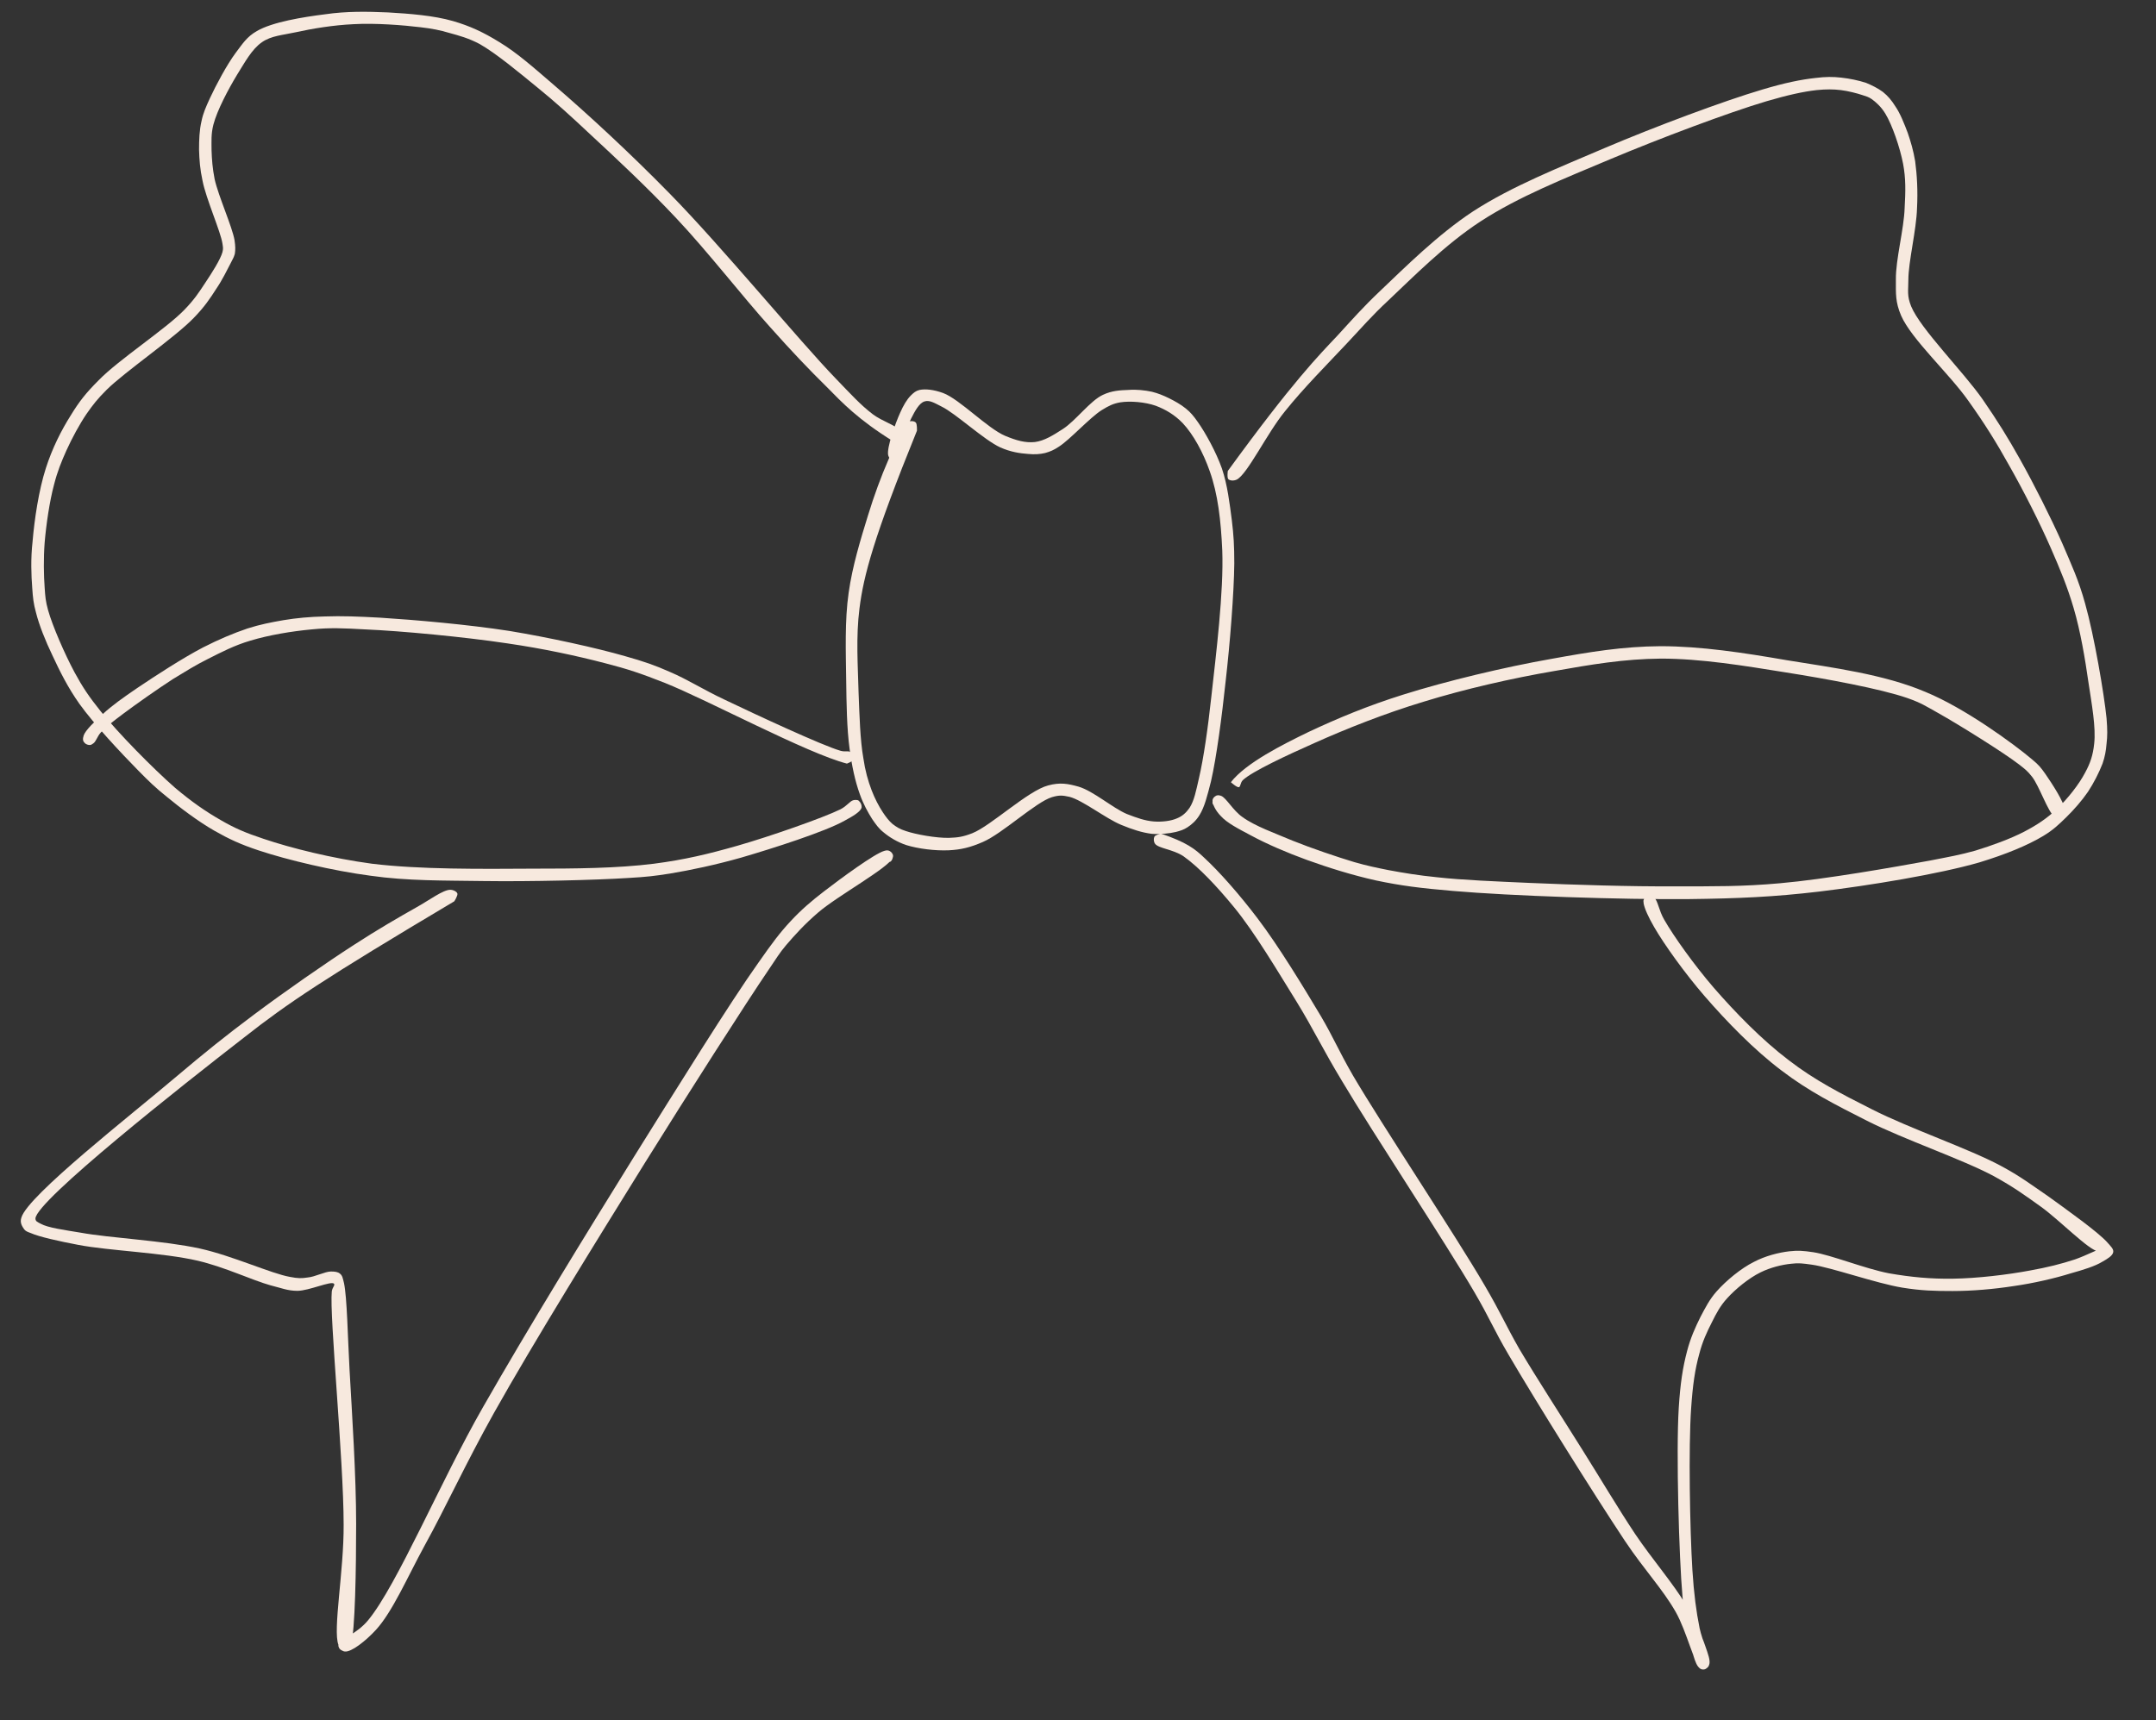 <svg xmlns="http://www.w3.org/2000/svg" version="1.0" viewBox="0 0 81.75 65.25">
  <rect x="0" y="0" width="81.75" height="65.25" fill="#333333" stroke="none"/>
  <defs>
    <clipPath id="a">
      <path d="M.34 0H81v64H.34Zm0 0"/>
    </clipPath>
    <clipPath id="c">
      <path d="M45.859 2.828h34.094V34.219h-34.094Zm0 0"/>
    </clipPath>
    <clipPath id="d">
      <path d="M46.555 17.863c2.496-3.43 3.441-4.371 4.16-5.137.574-.625.953-1.062 1.613-1.688.93-.883 2.191-2.145 3.535-3.027 1.473-.953 3.238-1.648 4.996-2.402 1.883-.801 4.5-1.781 5.973-2.215.836-.25 1.461-.379 2.016-.438.375-.047.648-.047.965-.012.32.035.66.105.945.199.234.098.445.203.637.344.188.152.328.316.469.543.188.27.344.672.473 1.012.117.344.211.66.281 1.074.07.516.105 1.129.07 1.789-.023.812-.328 2.027-.328 2.711 0 .41-.059.59.105 1 .352.859 1.98 2.477 2.723 3.547.566.824.941 1.426 1.402 2.25.543.969 1.164 2.203 1.602 3.184.352.824.625 1.402.871 2.297.344 1.215.719 3.43.812 4.348.035.438.035.672 0 .965-.023.273-.059.484-.152.754-.129.332-.328.73-.555 1.074-.234.34-.527.672-.812.953-.281.273-.492.484-.883.719-.59.355-1.414.695-2.426 1.004-1.547.445-4.137.871-6.07 1.105-1.719.203-3.051.262-4.949.285-2.531.023-6.762-.121-8.93-.309-1.238-.105-1.98-.199-2.922-.398-.91-.203-1.805-.484-2.617-.777-.754-.273-1.543-.613-2.133-.934-.461-.246-.906-.469-1.145-.742-.176-.176-.316-.445-.305-.578 0-.082.07-.152.129-.176.059-.035.164-.023.227.012.047.035.105.117.105.188.012.062-.035.156-.094.203-.051.035-.156.059-.215.035-.059-.023-.141-.094-.152-.164-.012-.074.047-.227.105-.262.059-.047.129-.047.223-.012.191.07.449.555.805.801.469.344 1.234.613 1.906.898.73.293 1.664.609 2.336.812.492.141.836.211 1.305.305.566.105 1.121.199 1.84.27.977.109 2.215.156 3.523.215 1.625.07 3.84.141 5.527.129 1.438 0 2.52.012 3.945-.117 1.73-.152 4.336-.613 5.68-.859.742-.145 1.145-.215 1.73-.379.613-.188 1.309-.438 1.852-.719.473-.246.871-.508 1.25-.871.398-.379.824-.918 1.059-1.367.199-.367.297-.66.344-1.098.07-.621-.094-1.508-.215-2.309-.129-.906-.305-1.957-.562-2.828-.238-.812-.508-1.461-.863-2.273-.422-.965-1.023-2.156-1.578-3.133-.492-.887-.941-1.605-1.555-2.465-.719-1.023-2.156-2.332-2.547-3.227-.223-.52-.199-.836-.199-1.367-.012-.754.309-1.922.332-2.723.035-.625.047-1.109-.059-1.672-.121-.625-.414-1.473-.672-1.898-.156-.258-.355-.438-.52-.555-.117-.082-.211-.105-.355-.152-.211-.07-.527-.152-.812-.188-.293-.035-.566-.035-.918 0-.52.059-1.098.188-1.898.422-1.438.426-4.062 1.414-5.938 2.203-1.73.73-3.465 1.414-4.914 2.359-1.32.859-2.555 2.109-3.477 2.98-.66.613-1.023 1.047-1.602 1.66-.707.754-1.625 1.676-2.332 2.559-.684.836-1.426 2.391-1.828 2.59-.129.059-.258.035-.316-.012-.059-.059-.023-.316-.023-.316"/>
    </clipPath>
    <clipPath id="f">
      <path d="M.898.848h34.055v31.32H.898Zm0 0"/>
    </clipPath>
    <clipPath id="g">
      <path d="M1.555 15.863c2.496-3.43 3.441-4.371 4.16-5.137.574-.625.953-1.062 1.613-1.688.93-.883 2.191-2.145 3.535-3.027 1.473-.953 3.238-1.648 4.996-2.402 1.883-.801 4.5-1.781 5.973-2.215.836-.25 1.461-.379 2.016-.438.375-.047.648-.047.965-.012.32.035.66.105.945.199.234.098.445.203.637.344.188.152.328.316.469.543.188.27.344.672.473 1.012.117.344.211.66.281 1.074.07.516.105 1.129.07 1.789-.023.812-.328 2.027-.328 2.711 0 .41-.059.59.105 1 .352.859 1.98 2.477 2.723 3.547.566.824.941 1.426 1.402 2.25.543.969 1.164 2.203 1.602 3.184.352.824.625 1.402.871 2.297.344 1.215.719 3.43.812 4.348.035.438.035.672 0 .965-.023.273-.059.484-.152.754-.129.332-.328.73-.555 1.074-.234.34-.527.672-.812.953-.281.273-.492.484-.883.719-.59.355-1.414.695-2.426 1.004-1.547.445-4.137.871-6.07 1.105-1.719.203-3.051.262-4.949.285-2.531.023-6.762-.121-8.93-.309-1.238-.105-1.98-.199-2.922-.398-.91-.203-1.805-.484-2.617-.777-.754-.273-1.543-.613-2.133-.934-.461-.246-.906-.469-1.145-.742-.176-.176-.316-.445-.305-.578 0-.082.07-.152.129-.176.059-.035.164-.023.227.012.047.035.105.117.105.188.012.062-.035.156-.094.203-.051.035-.156.059-.215.035-.059-.023-.141-.094-.152-.164-.012-.074.047-.227.105-.262.059-.047.129-.047.223-.012.191.07.449.555.805.801.469.344 1.234.613 1.906.898.73.293 1.664.609 2.336.812.492.141.836.211 1.305.305.566.105 1.121.199 1.84.27.977.109 2.215.156 3.523.215 1.625.07 3.84.141 5.527.129 1.438 0 2.52.012 3.945-.117 1.73-.152 4.336-.613 5.68-.859.742-.145 1.145-.215 1.73-.379.613-.188 1.309-.438 1.852-.719.473-.246.871-.508 1.25-.871.398-.379.824-.918 1.059-1.367.199-.367.297-.66.344-1.098.07-.621-.094-1.508-.215-2.309-.129-.906-.305-1.957-.562-2.828-.238-.812-.508-1.461-.863-2.273-.422-.965-1.023-2.156-1.578-3.133-.492-.887-.941-1.605-1.555-2.465-.719-1.023-2.156-2.332-2.547-3.227-.223-.52-.199-.836-.199-1.367-.012-.754.309-1.922.332-2.723.035-.625.047-1.109-.059-1.672-.121-.625-.414-1.473-.672-1.898-.156-.258-.355-.438-.52-.555-.117-.082-.211-.105-.355-.152-.211-.07-.527-.152-.812-.188-.293-.035-.566-.035-.918 0-.52.059-1.098.188-1.898.422-1.438.426-4.062 1.414-5.938 2.203-1.73.73-3.465 1.414-4.914 2.359C9.812 7.262 8.578 8.512 7.656 9.383c-.66.613-1.023 1.047-1.602 1.66-.707.754-1.625 1.676-2.332 2.559-.684.836-1.426 2.391-1.828 2.59-.129.059-.258.035-.316-.012-.059-.059-.023-.316-.023-.316"/>
    </clipPath>
    <clipPath id="e">
      <path d="M0 0h35v33H0z"/>
    </clipPath>
    <clipPath id="h">
      <path d="M1.105.352h33.184v33.184H1.105Zm0 0"/>
    </clipPath>
    <clipPath id="i">
      <path d="M33.875 16.742c-1.332-.824-1.945-1.473-2.52-2.059-.684-.672-1.355-1.379-2.145-2.266-1.051-1.164-2.383-2.887-3.582-4.156-1.086-1.156-2.289-2.277-3.254-3.172-.742-.695-1.309-1.215-2.004-1.777-.707-.578-1.555-1.285-2.18-1.641-.422-.223-.766-.316-1.152-.422-.355-.105-.648-.164-1.086-.215-.672-.082-1.73-.164-2.543-.117-.77.035-1.57.168-2.207.309-.48.105-.918.129-1.27.375-.391.273-.648.766-.945 1.238-.328.543-.754 1.344-.895 1.887-.094.363-.07.648-.07.977.012.352.035.672.117 1.094.141.637.672 1.816.754 2.312.035.234.035.363.012.516-.035.133-.082.203-.152.344-.129.246-.328.66-.555.988-.234.367-.445.684-.859 1.109-.719.742-2.594 2.027-3.289 2.711-.363.363-.516.562-.766.918-.27.398-.551.918-.766 1.391-.188.422-.34.789-.469 1.297-.168.625-.297 1.508-.355 2.191-.047.613-.035 1.246 0 1.719.023.344.035.508.129.848.168.602.637 1.676 1.004 2.359.305.562.543.918.988 1.473.672.836 1.98 2.168 2.828 2.91.625.527 1.156.895 1.73 1.223.531.309.945.484 1.617.707 1.047.355 2.602.742 4.109.945 1.816.223 4.172.199 6.059.188 1.648 0 3.25-.012 4.641-.188 1.168-.152 2.062-.367 3.172-.684 1.238-.355 3.227-1.051 3.898-1.379.25-.129.355-.309.484-.344.082-.023.164-.012.223.035.047.035.094.133.094.191 0 .07-.047.164-.105.199-.059.035-.164.047-.223.012-.059-.035-.141-.164-.141-.246.012-.059.07-.156.129-.18.059-.023.164-.035.223 0 .059.047.129.18.117.273-.047.152-.316.316-.645.492-.73.414-2.723 1.051-3.926 1.402-.965.273-1.91.473-2.688.602-.59.094-.895.129-1.578.168-1.273.082-3.758.141-5.48.117-1.52-.023-2.898 0-4.312-.203-1.426-.188-3.145-.598-4.215-.953-.707-.234-1.145-.438-1.699-.754-.613-.352-1.285-.859-1.801-1.285-.426-.34-.684-.59-1.098-1.012-.625-.637-1.648-1.723-2.215-2.512-.449-.637-.742-1.234-1.023-1.836-.262-.543-.508-1.156-.625-1.629-.094-.34-.117-.562-.141-.918-.039-.496-.062-1.129.012-1.777.07-.836.234-1.945.504-2.781.238-.742.578-1.426.945-2.004.316-.52.574-.848 1.059-1.332.754-.777 2.547-1.945 3.242-2.664.387-.398.562-.672.801-1.035.246-.367.574-.883.648-1.156.035-.141.023-.176 0-.328-.062-.438-.625-1.707-.754-2.379-.098-.449-.121-.793-.133-1.18 0-.367.012-.742.094-1.086.062-.305.168-.539.32-.871.223-.48.637-1.262.977-1.719.262-.344.414-.602.801-.824.59-.344 1.746-.531 2.594-.637.801-.117 1.578-.105 2.379-.07.812.047 1.734.117 2.465.328.648.188 1.152.426 1.742.789.707.426 1.332.992 2.156 1.699 1.215 1.047 2.793 2.496 4.336 4.074 1.945 1.98 4.902 5.574 6.27 6.988.613.637.941 1 1.402 1.355.367.281.93.438 1.059.648.074.105.086.246.039.316-.051.059-.309.07-.309.07"/>
    </clipPath>
    <clipPath id="k">
      <path d="M.105.352h33.164v33.105H.105Zm0 0"/>
    </clipPath>
    <clipPath id="l">
      <path d="M32.875 16.742c-1.332-.824-1.945-1.473-2.52-2.059-.684-.672-1.355-1.379-2.145-2.266-1.051-1.164-2.383-2.887-3.582-4.156-1.086-1.156-2.289-2.277-3.254-3.172-.742-.695-1.309-1.215-2.004-1.777-.707-.578-1.555-1.285-2.18-1.641-.422-.223-.766-.316-1.152-.422-.355-.105-.648-.164-1.086-.215-.672-.082-1.73-.164-2.543-.117-.77.035-1.57.168-2.207.309-.48.105-.918.129-1.27.375-.391.273-.648.766-.945 1.238-.328.543-.754 1.344-.895 1.887-.094.363-.07.648-.07.977.012.352.035.672.117 1.094.141.637.672 1.816.754 2.312.035.234.035.363.012.516-.035.133-.082.203-.152.344-.129.246-.328.66-.555.988-.234.367-.445.684-.859 1.109-.719.742-2.594 2.027-3.289 2.711-.363.363-.516.562-.766.918-.27.398-.551.918-.766 1.391-.188.422-.34.789-.469 1.297-.168.625-.297 1.508-.355 2.191-.047.613-.035 1.246 0 1.719.023.344.035.508.129.848.168.602.637 1.676 1.004 2.359.305.562.543.918.988 1.473.672.836 1.98 2.168 2.828 2.91.625.527 1.156.895 1.73 1.223.531.309.945.484 1.617.707 1.047.355 2.602.742 4.109.945 1.816.223 4.172.199 6.059.188 1.648 0 3.25-.012 4.641-.188 1.168-.152 2.062-.367 3.172-.684 1.238-.355 3.227-1.051 3.898-1.379.25-.129.355-.309.484-.344.082-.023.164-.012.223.035.047.035.094.133.094.191 0 .07-.047.164-.105.199-.059.035-.164.047-.223.012-.059-.035-.141-.164-.141-.246.012-.059.07-.156.129-.18.059-.023.164-.035.223 0 .059.047.129.18.117.273-.047.152-.316.316-.645.492-.73.414-2.723 1.051-3.926 1.402-.965.273-1.91.473-2.688.602-.59.094-.895.129-1.578.168-1.273.082-3.758.141-5.48.117-1.52-.023-2.898 0-4.312-.203-1.426-.188-3.145-.598-4.215-.953-.707-.234-1.145-.438-1.699-.754-.613-.352-1.285-.859-1.801-1.285-.426-.34-.684-.59-1.098-1.012-.625-.637-1.648-1.723-2.215-2.512-.449-.637-.742-1.234-1.023-1.836-.262-.543-.508-1.156-.625-1.629-.094-.34-.117-.562-.141-.918-.039-.496-.062-1.129.012-1.777.07-.836.234-1.945.504-2.781.238-.742.578-1.426.945-2.004.316-.52.574-.848 1.059-1.332.754-.777 2.547-1.945 3.242-2.664.387-.398.562-.672.801-1.035.246-.367.574-.883.648-1.156.035-.141.023-.176 0-.328-.062-.438-.625-1.707-.754-2.379-.098-.449-.121-.793-.133-1.18 0-.367.012-.742.094-1.086.062-.305.168-.539.32-.871.223-.48.637-1.262.977-1.719.262-.344.414-.602.801-.824.59-.344 1.746-.531 2.594-.637.801-.117 1.578-.105 2.379-.07.812.047 1.734.117 2.465.328.648.188 1.152.426 1.742.789.707.426 1.332.992 2.156 1.699 1.215 1.047 2.793 2.496 4.336 4.074 1.945 1.98 4.902 5.574 6.27 6.988.613.637.941 1 1.402 1.355.367.281.93.438 1.059.648.074.105.086.246.039.316-.051.059-.309.07-.309.07"/>
    </clipPath>
    <clipPath id="j">
      <path d="M0 0h34v34H0z"/>
    </clipPath>
    <clipPath id="m">
      <path d="M.695 32.145h33.168v30.582H.695Zm0 0"/>
    </clipPath>
    <clipPath id="n">
      <path d="M17.227 34.184c-4.949 2.945-6.316 3.863-7.965 5.16-2.309 1.789-7.895 6.199-7.918 6.871 0 .117.094.141.199.199.27.152.883.234 1.52.34 1.109.203 3.133.297 4.523.602 1.227.273 2.711.953 3.406 1.074.309.059.438.059.672.023.281-.023.66-.227.883-.227.145 0 .262.012.344.082.094.074.105.168.152.355.117.543.141 2.039.211 3.289.094 1.672.25 4.016.25 5.844 0 1.637-.035 4.109-.203 4.617-.035.117-.059.164-.117.188-.059.035-.199.023-.258-.023-.059-.035-.105-.117-.094-.199.059-.211.695-.398 1.129-.93 1.098-1.332 2.758-5.293 4.348-8.07 1.746-3.055 3.891-6.543 5.727-9.5 1.641-2.625 3.629-5.832 4.727-7.375.52-.742.801-1.121 1.227-1.578.398-.426.766-.742 1.258-1.121.637-.492 1.91-1.426 2.277-1.531.105-.035.164-.023.223.012.047.035.105.117.105.188.012.059-.035.168-.082.203-.07.035-.223.035-.293 0-.051-.035-.098-.133-.098-.203.012-.07.121-.199.191-.211.059-.023.164.012.211.047.047.047.105.117.07.211-.105.367-2.109 1.461-2.84 2.098-.508.438-.871.84-1.203 1.227-.27.32-.34.461-.645.906-.875 1.285-3.09 4.75-4.727 7.379-1.828 2.945-4.207 6.785-5.715 9.473-1.074 1.922-1.816 3.559-2.629 5.031-.648 1.191-1.211 2.496-1.836 3.18-.391.426-.934.852-1.18.824-.117-.012-.188-.094-.246-.258-.215-.566.211-2.793.199-4.559 0-2.465-.543-7.93-.449-8.84.023-.164.133-.234.082-.293-.105-.117-.953.27-1.387.27-.367 0-.602-.105-1.027-.211-.707-.199-1.707-.684-2.746-.93-1.32-.309-3.379-.379-4.535-.602-.742-.141-1.484-.305-1.805-.449-.129-.047-.188-.07-.246-.141-.07-.105-.176-.246-.105-.449.246-.836 4.172-3.898 5.809-5.289 1.156-.977 1.934-1.602 3.004-2.402 1.18-.883 2.688-1.934 3.82-2.664.871-.566 1.684-1.035 2.355-1.414.484-.27 1-.66 1.273-.66.117 0 .246.07.27.141.023.082-.117.297-.117.297"/>
    </clipPath>
    <clipPath id="p">
      <path d="M.695.145h33.168v30.582H.695Zm0 0"/>
    </clipPath>
    <clipPath id="q">
      <path d="M17.227 2.184c-4.949 2.945-6.316 3.863-7.965 5.16-2.309 1.789-7.895 6.199-7.918 6.871 0 .117.094.141.199.199.27.152.883.234 1.52.34 1.109.203 3.133.297 4.523.602 1.227.273 2.711.953 3.406 1.074.309.059.438.059.672.023.281-.023.66-.227.883-.227.145 0 .262.012.344.082.094.074.105.168.152.355.117.543.141 2.039.211 3.289.094 1.672.25 4.016.25 5.844 0 1.637-.035 4.109-.203 4.617-.035.117-.059.164-.117.188-.059.035-.199.023-.258-.023-.059-.035-.105-.117-.094-.199.059-.211.695-.398 1.129-.93 1.098-1.332 2.758-5.293 4.348-8.07 1.746-3.055 3.891-6.543 5.727-9.5 1.641-2.625 3.629-5.832 4.727-7.375.52-.742.801-1.121 1.227-1.578.398-.426.766-.742 1.258-1.121.637-.492 1.91-1.426 2.277-1.531.105-.035.164-.023.223.012.047.035.105.117.105.188.012.059-.035.168-.082.203-.07.035-.223.035-.293 0-.051-.035-.098-.133-.098-.203.012-.07.121-.199.191-.211.059-.023.164.012.211.047.047.047.105.117.07.211-.105.367-2.109 1.461-2.84 2.098-.508.438-.871.84-1.203 1.227-.27.32-.34.461-.645.906-.875 1.285-3.09 4.75-4.727 7.379-1.828 2.945-4.207 6.785-5.715 9.473-1.074 1.922-1.816 3.559-2.629 5.031-.648 1.191-1.211 2.496-1.836 3.18-.391.426-.934.852-1.18.824-.117-.012-.188-.094-.246-.258-.215-.566.211-2.793.199-4.559 0-2.465-.543-7.93-.449-8.84.023-.164.133-.234.082-.293-.105-.117-.953.27-1.387.27-.367 0-.602-.105-1.027-.211-.707-.199-1.707-.684-2.746-.93-1.32-.309-3.379-.379-4.535-.602-.742-.141-1.484-.305-1.805-.449-.129-.047-.188-.07-.246-.141-.07-.105-.176-.246-.105-.449.246-.836 4.172-3.898 5.809-5.289C7.777 7.91 8.555 7.285 9.625 6.484c1.18-.883 2.688-1.934 3.82-2.664.871-.566 1.684-1.035 2.355-1.414.484-.27 1-.66 1.273-.66.117 0 .246.07.27.141.023.082-.117.297-.117.297"/>
    </clipPath>
    <clipPath id="o">
      <path d="M0 0h34v31H0z"/>
    </clipPath>
    <clipPath id="r">
      <path d="M43.652 31.613h36.527v31.828H43.652Zm0 0"/>
    </clipPath>
    <clipPath id="s">
      <path d="M44.008 31.613c.98.332 1.297.578 1.664.93.574.531 1.34 1.402 2.012 2.289.805 1.059 1.746 2.613 2.395 3.699.492.836.66 1.285 1.223 2.262 1.086 1.852 3.891 6.066 4.996 7.965.602 1.027.805 1.52 1.309 2.402.672 1.133 1.629 2.605 2.395 3.832.695 1.105 1.328 2.18 2 3.191.637.945 1.461 1.898 1.934 2.699.332.578.59 1.145.73 1.566.094.273.199.543.141.695-.035.094-.176.176-.246.176-.07 0-.129-.047-.188-.129-.145-.199-.285-.859-.379-1.297-.094-.445-.152-.719-.199-1.352-.129-1.438-.246-5.457-.141-7.141.059-.934.152-1.535.316-2.156.129-.496.309-.898.508-1.297.188-.355.34-.66.613-.969.352-.398.918-.871 1.414-1.117.422-.223.93-.355 1.344-.402.328-.035.516-.023.906.035.684.105 1.957.625 2.875.801.836.145 1.578.215 2.414.203.934-.012 2.086-.152 2.922-.309.66-.117 1.215-.258 1.711-.422.41-.141 1.07-.473 1.082-.449 0 .012-.094.141-.199.141-.332-.012-1.484-1.199-2.18-1.695-.613-.438-1.027-.742-1.781-1.156-1.188-.637-3.379-1.379-4.805-2.098-1.203-.609-2.227-1.129-3.242-1.906-1.047-.789-2.086-1.863-2.922-2.828-.742-.859-1.531-1.957-1.91-2.617-.211-.363-.363-.695-.398-.895-.012-.094 0-.164.047-.223.035-.051.129-.098.199-.086.059 0 .152.062.188.109.023.059.035.164.012.223-.035.059-.117.117-.176.129-.07.012-.164-.023-.211-.07s-.082-.152-.059-.211c.023-.07.141-.18.223-.18.059-.012.129.023.188.098.133.129.168.48.367.824.363.637 1.145 1.73 1.875 2.578.812.934 1.824 1.98 2.852 2.758.977.754 1.965 1.262 3.156 1.863 1.438.73 3.652 1.484 4.867 2.133.766.41 1.176.73 1.812 1.164.719.52 1.91 1.367 2.25 1.758.133.152.238.246.215.363-.023.133-.215.25-.402.355-.281.176-.742.316-1.203.445-.609.191-1.426.379-2.168.484-.754.117-1.578.188-2.32.188-.672 0-1.188-.012-1.906-.129-.992-.164-2.688-.766-3.43-.871-.344-.047-.496-.07-.777-.035-.355.035-.789.141-1.168.328-.438.215-.941.625-1.262.98-.258.281-.41.566-.578.906-.188.367-.363.742-.48 1.203-.164.59-.25 1.188-.309 2.062-.105 1.496-.047 4.605.047 6.137.059.918.145 1.566.273 2.203.105.496.398 1.086.375 1.332-.012.094-.047.152-.105.188-.047.047-.129.07-.211.035-.258-.152-.543-1.426-.965-2.168-.496-.871-1.18-1.578-1.934-2.707-1.191-1.793-3.383-5.305-4.395-7.035-.59-1.004-.707-1.367-1.309-2.395-1.109-1.895-3.793-5.949-5.008-7.988C50.148 39.781 49.805 39.039 49.168 38c-.719-1.156-1.578-2.617-2.379-3.594-.637-.777-1.344-1.531-1.922-1.934-.387-.258-.941-.293-1.07-.469-.059-.082-.059-.203-.023-.273.035-.059.234-.117.234-.117"/>
    </clipPath>
    <clipPath id="u">
      <path d="M.652.613h36.527v31.738H.652Zm0 0"/>
    </clipPath>
    <clipPath id="v">
      <path d="M1.008.613c.98.332 1.297.578 1.664.93.574.531 1.34 1.402 2.012 2.289.805 1.059 1.746 2.613 2.395 3.699.492.836.66 1.285 1.223 2.262 1.086 1.852 3.891 6.066 4.996 7.965.602 1.027.805 1.52 1.309 2.402.672 1.133 1.629 2.605 2.395 3.832.695 1.105 1.328 2.18 2 3.191.637.945 1.461 1.898 1.934 2.699.332.578.59 1.145.73 1.566.094.273.199.543.141.695-.035.094-.176.176-.246.176-.07 0-.129-.047-.188-.129-.145-.199-.285-.859-.379-1.297-.094-.445-.152-.719-.199-1.352-.129-1.438-.246-5.457-.141-7.141.059-.934.152-1.535.316-2.156.129-.496.309-.898.508-1.297.188-.355.34-.66.613-.969.352-.398.918-.871 1.414-1.117.422-.223.93-.355 1.344-.402.328-.035.516-.023.906.035.684.105 1.957.625 2.875.801.836.145 1.578.215 2.414.203.934-.012 2.086-.152 2.922-.309.66-.117 1.215-.258 1.711-.422.41-.141 1.07-.473 1.082-.449 0 .012-.094.141-.199.141-.332-.012-1.484-1.199-2.18-1.695-.613-.438-1.027-.742-1.781-1.156-1.188-.637-3.379-1.379-4.805-2.098-1.203-.609-2.227-1.129-3.242-1.906-1.047-.789-2.086-1.863-2.922-2.828-.742-.859-1.531-1.957-1.91-2.617-.211-.363-.363-.695-.398-.895-.012-.094 0-.164.047-.223.035-.051.129-.098.199-.086.059 0 .152.062.188.109.023.059.035.164.012.223-.035.059-.117.117-.176.129-.07.012-.164-.023-.211-.07s-.082-.152-.059-.211c.023-.07.141-.18.223-.18.059-.012.129.023.188.098.133.129.168.48.367.824.363.637 1.145 1.73 1.875 2.578.812.934 1.824 1.98 2.852 2.758.977.754 1.965 1.262 3.156 1.863 1.438.73 3.652 1.484 4.867 2.133.766.41 1.176.73 1.812 1.164.719.52 1.91 1.367 2.25 1.758.133.152.238.246.215.363-.023.133-.215.25-.402.355-.281.176-.742.316-1.203.445-.609.191-1.426.379-2.168.484-.754.117-1.578.188-2.32.188-.672 0-1.188-.012-1.906-.129-.992-.164-2.688-.766-3.43-.871-.344-.047-.496-.07-.777-.035-.355.035-.789.141-1.168.328-.438.215-.941.625-1.262.98-.258.281-.41.566-.578.906-.188.367-.363.742-.48 1.203-.164.59-.25 1.188-.309 2.062-.105 1.496-.047 4.605.047 6.137.059.918.145 1.566.273 2.203.105.496.398 1.086.375 1.332-.012.094-.047.152-.105.188-.047.047-.129.07-.211.035-.258-.152-.543-1.426-.965-2.168-.496-.871-1.18-1.578-1.934-2.707-1.191-1.793-3.383-5.305-4.395-7.035-.59-1.004-.707-1.367-1.309-2.395-1.109-1.895-3.793-5.949-5.008-7.988C7.148 8.781 6.805 8.039 6.168 7c-.719-1.156-1.578-2.617-2.379-3.594-.637-.777-1.344-1.531-1.922-1.934-.387-.258-.941-.293-1.07-.469C.738.922.738.801.773.73c.035-.059.234-.117.234-.117"/>
    </clipPath>
    <clipPath id="t">
      <path d="M0 0h38v33H0z"/>
    </clipPath>
    <clipPath id="w">
      <path d="M46.668 24.504h31.652v6.578H46.668Zm0 0"/>
    </clipPath>
    <clipPath id="x">
      <path d="M46.672 29.668c.566-.73 1.957-1.426 2.945-1.906 1.109-.52 2.238-.992 3.582-1.414 1.648-.52 3.879-1.051 5.609-1.355 1.484-.27 2.723-.473 4.148-.484 1.543 0 3.168.25 4.793.531 1.723.281 3.68.531 5.258 1.203 1.496.613 3.355 1.977 4.039 2.555.273.227.332.309.508.555.234.34.73 1.086.742 1.379 0 .141-.07.281-.141.316-.07.023-.223-.035-.27-.094-.047-.047-.047-.164-.023-.223.023-.059.105-.141.164-.141.082 0 .27.117.281.188.023.082-.059.223-.129.258-.07.035-.176.012-.281-.059-.25-.188-.578-1.176-.852-1.52-.176-.223-.258-.281-.504-.473-.578-.445-2.262-1.496-3.055-1.941-.469-.262-.633-.379-1.164-.566-1.027-.355-3.074-.73-4.633-.977-1.555-.25-3.191-.52-4.711-.52-1.402.012-2.641.223-4.055.473-1.578.27-3.383.68-4.949 1.164-1.449.438-2.91 1.016-4.137 1.566-1.012.449-2.355 1.074-2.707 1.402-.109.105-.082.25-.156.273-.082.012-.305-.191-.305-.191"/>
    </clipPath>
    <clipPath id="z">
      <path d="M.668.504h31.652v6.578H.668Zm0 0"/>
    </clipPath>
    <clipPath id="A">
      <path d="M.672 5.668c.566-.73 1.957-1.426 2.945-1.906 1.109-.52 2.238-.992 3.582-1.414 1.648-.52 3.879-1.051 5.609-1.355C14.293.723 15.531.52 16.957.508c1.543 0 3.168.25 4.793.531 1.723.281 3.68.531 5.258 1.203 1.496.613 3.355 1.977 4.039 2.555.273.227.332.309.508.555.234.34.73 1.086.742 1.379 0 .141-.07.281-.141.316-.07.023-.223-.035-.27-.094-.047-.047-.047-.164-.023-.223.023-.059.105-.141.164-.141.082 0 .27.117.281.188.023.082-.059.223-.129.258-.07.035-.176.012-.281-.059-.25-.188-.578-1.176-.852-1.52-.176-.223-.258-.281-.504-.473-.578-.445-2.262-1.496-3.055-1.941-.469-.262-.633-.379-1.164-.566C25.297 2.121 23.25 1.746 21.691 1.5 20.137 1.25 18.5.98 16.98.98c-1.402.012-2.641.223-4.055.473-1.578.27-3.383.68-4.949 1.164-1.449.438-2.91 1.016-4.137 1.566-1.012.449-2.355 1.074-2.707 1.402-.109.105-.082.25-.156.273-.082.012-.305-.191-.305-.191"/>
    </clipPath>
    <clipPath id="y">
      <path d="M0 0h33v8H0z"/>
    </clipPath>
    <clipPath id="B">
      <path d="M3.121 23.367h29.25v5.617h-29.25Zm0 0"/>
    </clipPath>
    <clipPath id="C">
      <path d="M32.109 28.961c-1.508-.387-5.305-2.426-6.906-3.062-.918-.363-1.391-.52-2.25-.742-1.074-.281-2.344-.555-3.711-.754-1.629-.246-4.031-.473-5.398-.531-.836-.047-1.332-.07-2.027 0-.754.07-1.625.215-2.32.426-.602.176-1.105.438-1.613.695-.473.234-.848.473-1.332.766-.578.375-1.367.93-1.875 1.309-.34.258-.66.492-.859.719-.129.141-.176.34-.281.41-.059.047-.141.07-.215.047-.059-.012-.141-.082-.164-.141-.023-.059-.012-.164.035-.223.035-.047.129-.094.191-.094.07 0 .164.047.199.105.035.059.035.164.012.223-.023.059-.105.129-.164.141-.074.012-.168-.023-.215-.07-.047-.059-.07-.164-.047-.281.07-.211.426-.543.719-.812.355-.332.789-.637 1.309-.992.695-.469 1.73-1.141 2.5-1.543.598-.305 1.152-.539 1.684-.719.473-.152.895-.234 1.367-.316.492-.082 1-.129 1.566-.141.648-.023 1.262 0 2.109.047 1.297.082 3.324.258 4.902.504 1.508.25 3.273.637 4.383.957.707.199 1.117.34 1.707.602.66.281 1.238.66 2.062 1.047 1.18.566 3.711 1.742 4.383 1.934.191.059.309-.012.391.059.07.059.117.223.094.293-.035.07-.234.141-.234.141"/>
    </clipPath>
    <clipPath id="E">
      <path d="M.121.367h29.25v5.617h-29.25Zm0 0"/>
    </clipPath>
    <clipPath id="F">
      <path d="M29.109 5.961c-1.508-.387-5.305-2.426-6.906-3.062-.918-.363-1.391-.52-2.25-.742-1.074-.281-2.344-.555-3.711-.754-1.629-.246-4.031-.473-5.398-.531-.836-.047-1.332-.07-2.027 0-.754.07-1.625.215-2.32.426-.602.176-1.105.438-1.613.695-.473.234-.848.473-1.332.766-.578.375-1.367.93-1.875 1.309-.34.258-.66.492-.859.719-.129.141-.176.34-.281.41-.059.047-.141.07-.215.047-.059-.012-.141-.082-.164-.141-.023-.059-.012-.164.035-.223.035-.047.129-.094.191-.094.07 0 .164.047.199.105.035.059.035.164.012.223-.023.059-.105.129-.164.141-.074.012-.168-.023-.215-.07C.168 5.125.145 5.02.168 4.902c.07-.211.426-.543.719-.812.355-.332.789-.637 1.309-.992.695-.469 1.73-1.141 2.5-1.543.598-.305 1.152-.539 1.684-.719.473-.152.895-.234 1.367-.316.492-.082 1-.129 1.566-.141.648-.023 1.262 0 2.109.047 1.297.082 3.324.258 4.902.504 1.508.25 3.273.637 4.383.957.707.199 1.117.34 1.707.602.66.281 1.238.66 2.062 1.047 1.18.566 3.711 1.742 4.383 1.934.191.059.309-.012.391.059.07.059.117.223.094.293-.035.07-.234.141-.234.141"/>
    </clipPath>
    <clipPath id="D">
      <path d="M0 0h30v6H0z"/>
    </clipPath>
    <clipPath id="G">
      <path d="M32.043 14.746h14.812V32.312h-14.812Zm0 0"/>
    </clipPath>
    <clipPath id="H">
      <path d="M34.77 16.332c-1.648 4.062-2.023 5.5-2.18 6.738-.141 1.109-.059 2.191-.035 3.195.035.883.059 1.801.18 2.484.07.484.176.859.316 1.227.117.305.27.602.426.836.117.176.223.316.363.438.152.117.281.199.508.27.375.129 1.164.27 1.637.258.332-.012.52-.035.883-.176.707-.281 2.109-1.613 2.875-1.812.449-.121.742-.07 1.156.047.555.164 1.297.812 1.824 1.035.391.152.695.258 1.027.285.305.023.648-.016.883-.121.199-.082.344-.211.473-.398.176-.273.246-.648.352-1.109.18-.766.344-1.918.473-3.109.176-1.578.473-3.984.414-5.539-.051-1.152-.168-2.145-.473-3.004-.246-.707-.625-1.402-1.027-1.828-.305-.316-.645-.516-1.023-.66-.402-.141-.965-.188-1.344-.129-.27.047-.434.129-.707.297-.445.281-1.203 1.117-1.613 1.379-.211.141-.332.188-.531.246-.199.047-.398.059-.648.035-.305-.023-.648-.07-1.047-.246-.625-.285-1.699-1.297-2.238-1.555-.262-.133-.449-.25-.637-.191-.203.059-.367.367-.508.648-.199.379-.27 1.285-.438 1.496-.059.07-.129.105-.188.105-.07 0-.164-.047-.199-.094-.035-.07-.035-.223.012-.293.035-.047.129-.082.199-.082.059.012.152.059.188.117.023.07 0 .223-.047.281-.035.047-.141.082-.211.07-.07-.023-.164-.105-.188-.211-.059-.281.27-1.203.457-1.613.121-.273.25-.496.402-.648.105-.105.188-.176.328-.211.227-.047.543-.012.898.117.625.234 1.684 1.344 2.355 1.625.426.176.754.27 1.121.234.363-.047.695-.258 1.059-.492.484-.309 1.039-1.074 1.52-1.297.344-.164.66-.176.98-.188.293-.023.609.012.883.07.234.059.434.141.648.246.211.105.445.234.637.391.176.141.293.281.457.516.285.402.695 1.145.91 1.758.211.625.293 1.332.375 1.957.07.574.094.965.094 1.648-.012 1.129-.164 3.039-.328 4.465-.141 1.32-.344 2.875-.555 3.793-.141.555-.246.98-.438 1.285-.129.211-.293.355-.457.461-.145.094-.262.129-.438.176-.246.059-.602.094-.918.07-.367-.047-.73-.164-1.156-.34-.578-.238-1.461-.934-1.957-1.062-.27-.059-.387-.07-.668.012-.613.188-1.875 1.379-2.617 1.699-.484.211-.836.293-1.297.316-.508.023-1.168-.059-1.613-.199-.344-.117-.637-.297-.859-.484-.18-.141-.285-.293-.426-.496-.164-.258-.34-.574-.473-.953-.176-.484-.305-1.082-.387-1.719-.105-.777-.117-1.699-.129-2.617-.012-1.035-.059-2.25.094-3.301.141-1.012.457-2.035.73-2.922.234-.766.504-1.496.777-2.121.234-.527.496-1.27.73-1.426.105-.059.246-.047.305.012.059.047.047.309.047.309"/>
    </clipPath>
    <clipPath id="J">
      <path d="M.043.746H14.848V18.312H.043Zm0 0"/>
    </clipPath>
    <clipPath id="K">
      <path d="M2.77 2.332c-1.648 4.062-2.023 5.5-2.18 6.738-.141 1.109-.059 2.191-.035 3.195.035.883.059 1.801.18 2.484.07.484.176.859.316 1.227.117.305.27.602.426.836.117.176.223.316.363.438.152.117.281.199.508.27.375.129 1.164.27 1.637.258.332-.012.52-.035.883-.176.707-.281 2.109-1.613 2.875-1.812.449-.121.742-.07 1.156.047.555.164 1.297.812 1.824 1.035.391.152.695.258 1.027.285.305.023.648-.016.883-.121.199-.082.344-.211.473-.398.176-.273.246-.648.352-1.109.18-.766.344-1.918.473-3.109.176-1.578.473-3.984.414-5.539-.051-1.152-.168-2.145-.473-3.004-.246-.707-.625-1.402-1.027-1.828-.305-.316-.645-.516-1.023-.66-.402-.141-.965-.188-1.344-.129-.27.047-.434.129-.707.297-.445.281-1.203 1.117-1.613 1.379-.211.141-.332.188-.531.246-.199.047-.398.059-.648.035-.305-.023-.648-.07-1.047-.246-.625-.285-1.699-1.297-2.238-1.555-.262-.133-.449-.25-.637-.191-.203.059-.367.367-.508.648-.199.379-.27 1.285-.438 1.496-.059.07-.129.105-.188.105-.07 0-.164-.047-.199-.094-.035-.07-.035-.223.012-.293.035-.047.129-.082.199-.082.059.012.152.059.188.117.023.07 0 .223-.047.281-.035.047-.141.082-.211.07-.07-.023-.164-.105-.188-.211-.059-.281.27-1.203.457-1.613.121-.273.25-.496.402-.648.105-.105.188-.176.328-.211.227-.047.543-.012.898.117.625.234 1.684 1.344 2.355 1.625.426.176.754.27 1.121.234.363-.047.695-.258 1.059-.492.484-.309 1.039-1.074 1.52-1.297.344-.164.66-.176.98-.188.293-.023.609.012.883.07.234.059.434.141.648.246.211.105.445.234.637.391.176.141.293.281.457.516.285.402.695 1.145.91 1.758.211.625.293 1.332.375 1.957.07.574.094.965.094 1.648-.012 1.129-.164 3.039-.328 4.465-.141 1.32-.344 2.875-.555 3.793-.141.555-.246.98-.438 1.285-.129.211-.293.355-.457.461-.145.094-.262.129-.438.176-.246.059-.602.094-.918.07-.367-.047-.73-.164-1.156-.34-.578-.238-1.461-.934-1.957-1.062-.27-.059-.387-.07-.668.012-.613.188-1.875 1.379-2.617 1.699-.484.211-.836.293-1.297.316-.508.023-1.168-.059-1.613-.199-.344-.117-.637-.297-.859-.484-.18-.141-.285-.293-.426-.496-.164-.258-.34-.574-.473-.953-.176-.484-.305-1.082-.387-1.719-.105-.777-.117-1.699-.129-2.617-.012-1.035-.059-2.25.094-3.301.141-1.012.457-2.035.73-2.922.234-.766.504-1.496.777-2.121.234-.527.496-1.27.73-1.426.105-.059.246-.047.305.012.059.047.047.309.047.309"/>
    </clipPath>
    <clipPath id="I">
      <path d="M0 0h15v19H0z"/>
    </clipPath>
    <clipPath id="b">
      <path d="M0 0h81v64H0z"/>
    </clipPath>
  </defs>
  <g clip-path="url(#a)">
    <g clip-path="url(#b)">
      <g clip-path="url(#c)">
        <g clip-path="url(#d)">
          <g clip-path="url(#e)" transform="translate(45 2)">
            <g clip-path="url(#f)">
              <g clip-path="url(#g)">
                <path fill="#f7e9de" stroke-width="200px" d="M.504.473h34.801v32.098H.504Zm0 0"/>
              </g>
            </g>
          </g>
        </g>
      </g>
      <g clip-path="url(#h)">
        <g clip-path="url(#i)">
          <g clip-path="url(#j)" transform="translate(1)">
            <g clip-path="url(#k)">
              <g clip-path="url(#l)">
                <path fill="#f7e9de" stroke-width="200px" d="M-.246 0h33.887v33.887H-.246Zm0 0"/>
              </g>
            </g>
          </g>
        </g>
      </g>
      <g clip-path="url(#m)">
        <g clip-path="url(#n)">
          <g clip-path="url(#o)" transform="translate(0 32)">
            <g clip-path="url(#p)">
              <g clip-path="url(#q)">
                <path fill="#f7e9de" stroke-width="200px" d="M.34-.211h33.996v31.289H.34Zm0 0"/>
              </g>
            </g>
          </g>
        </g>
      </g>
      <g clip-path="url(#r)">
        <g clip-path="url(#s)">
          <g clip-path="url(#t)" transform="translate(43 31)">
            <g clip-path="url(#u)">
              <g clip-path="url(#v)">
                <path fill="#f7e9de" stroke-width="200px" d="M.301.141h37.352v32.652H.301Zm0 0"/>
              </g>
            </g>
          </g>
        </g>
      </g>
      <g clip-path="url(#w)">
        <g clip-path="url(#x)">
          <g clip-path="url(#y)" transform="translate(46 24)">
            <g clip-path="url(#z)">
              <g clip-path="url(#A)">
                <path fill="#f7e9de" stroke-width="200px" d="M.199.039h32.59V7.52H.199Zm0 0"/>
              </g>
            </g>
          </g>
        </g>
      </g>
      <g clip-path="url(#B)">
        <g clip-path="url(#C)">
          <g clip-path="url(#D)" transform="translate(3 23)">
            <g clip-path="url(#E)">
              <g clip-path="url(#F)">
                <path fill="#f7e9de" stroke-width="200px" d="M-.312-.094h30.117v6.539H-.312Zm0 0"/>
              </g>
            </g>
          </g>
        </g>
      </g>
      <g clip-path="url(#G)">
        <g clip-path="url(#H)">
          <g clip-path="url(#I)" transform="translate(32 14)">
            <g clip-path="url(#J)">
              <g clip-path="url(#K)">
                <path fill="#f7e9de" stroke-width="200px" d="M-.387.316h15.672v18.426H-.387Zm0 0"/>
              </g>
            </g>
          </g>
        </g>
      </g>
    </g>
  </g>
</svg>
